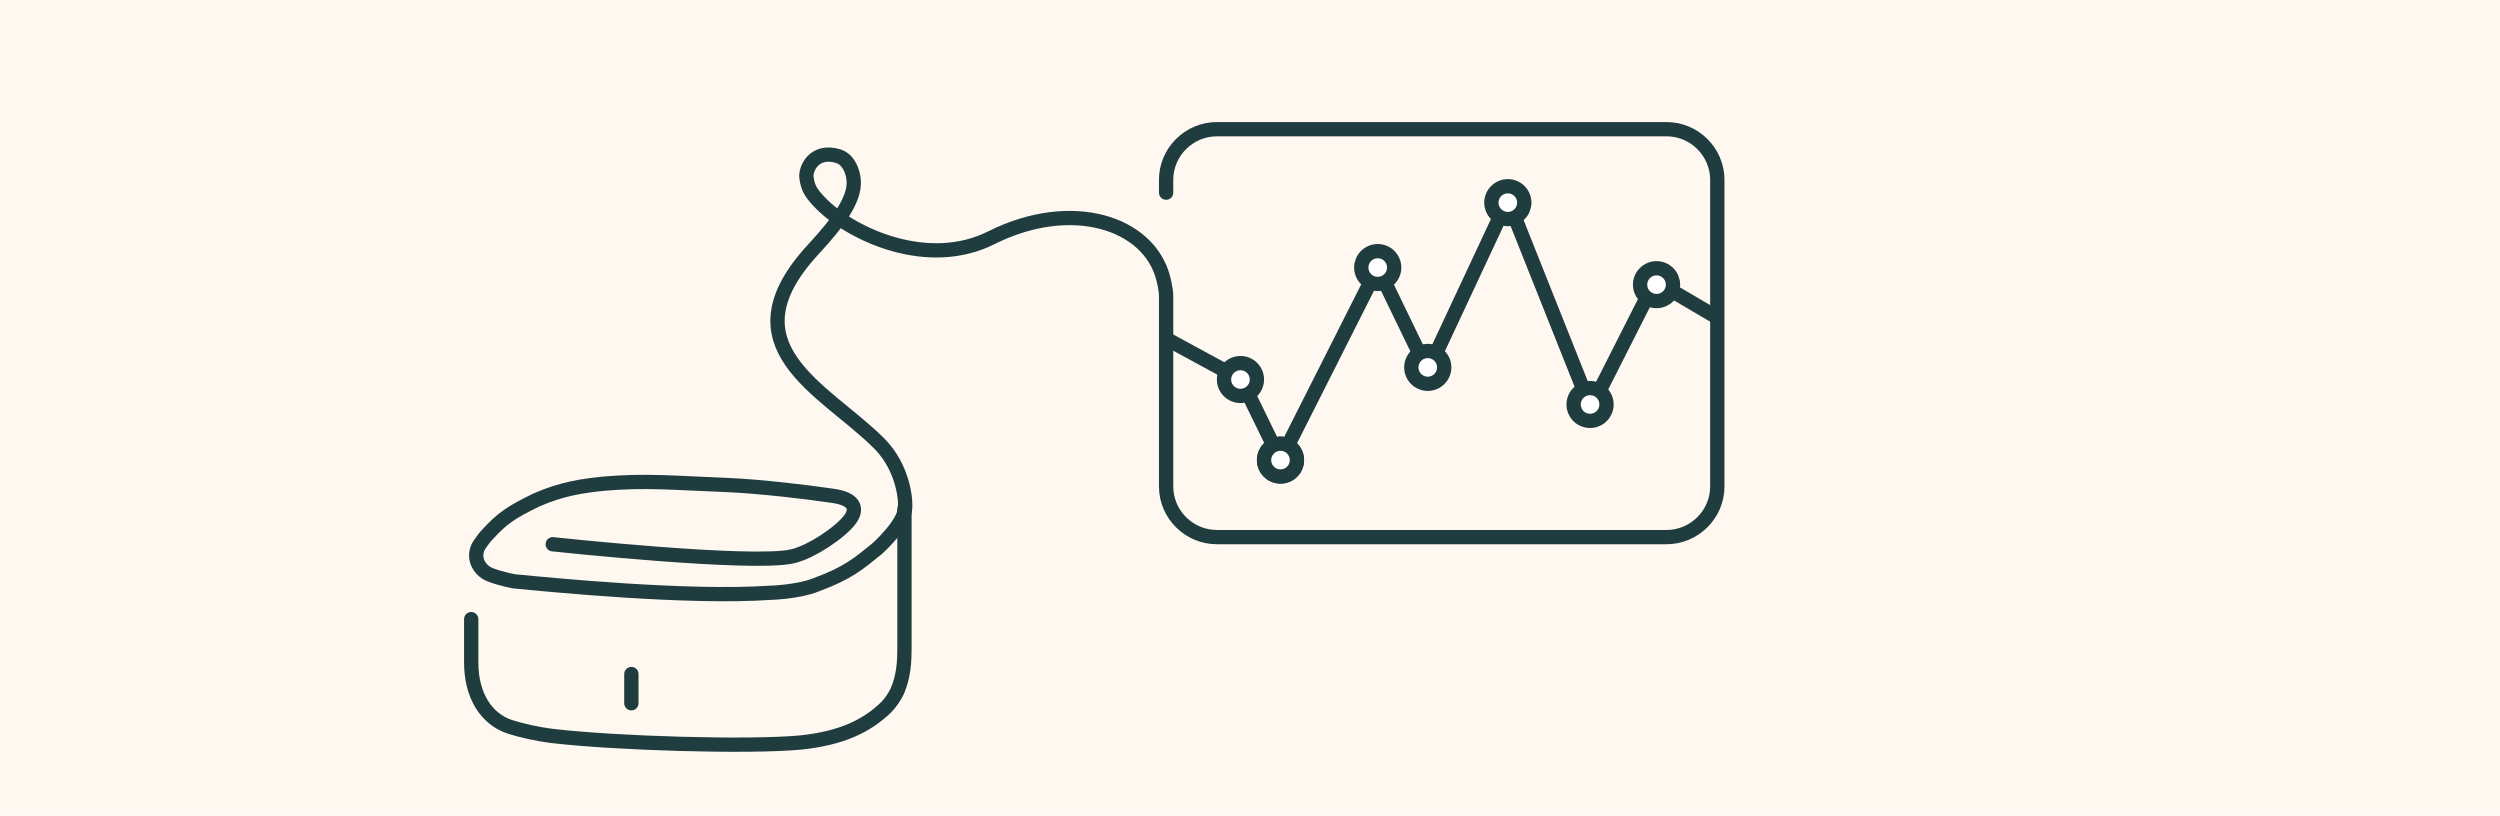<svg xmlns="http://www.w3.org/2000/svg" xmlns:xlink="http://www.w3.org/1999/xlink" width="380" zoomAndPan="magnify" viewBox="0 0 285 93" height="124" preserveAspectRatio="xMidYMid meet" version="1.0"><rect x="-28.5" width="342" fill="#ffffff" y="-9.3" height="111.6" fill-opacity="1"/><rect x="-28.5" width="342" fill="#fff8f0" y="-9.3" height="111.6" fill-opacity="1"/><path stroke-linecap="round" transform="matrix(0.815, 0, 0, 0.813, 44.672, -7.955)" fill="none" stroke-linejoin="round" d="M 71.702 81.102 C 71.702 82.898 71.702 84.699 71.702 84.699 L 71.702 100.701 C 71.702 102.502 71.601 104.601 70.7 106.7 C 70.302 107.502 69.798 108.299 69.098 109 C 66.399 111.598 62.899 113.298 57.198 113.899 C 49.699 114.6 31.099 113.999 22.598 113 C 20.1 112.698 18.101 112.198 16.499 111.699 C 13.2 110.599 11.1 107.3 11.1 102.699 L 11.1 96.6 " stroke="#1f3c3f" stroke-width="2" stroke-opacity="1" stroke-miterlimit="4"/><path stroke-linecap="round" transform="matrix(0.815, 0, 0, 0.813, 44.672, -7.955)" fill="none" stroke-linejoin="round" d="M 33.502 104.298 L 33.502 108.4 " stroke="#1f3c3f" stroke-width="2" stroke-opacity="1" stroke-miterlimit="4"/><path stroke-linecap="round" transform="matrix(0.815, 0, 0, 0.813, 44.672, -7.955)" fill="none" stroke-linejoin="round" d="M 108.699 57.498 L 118.801 63.002 L 124.301 74.302 L 137.899 47.298 L 144.9 61.801 L 156.1 37.798 L 167.699 67.002 L 176.699 49.199 L 185.2 54.199 " stroke="#1f3c3f" stroke-width="2" stroke-opacity="1" stroke-miterlimit="4"/><path stroke-linecap="round" transform="matrix(0.815, 0, 0, 0.813, 44.672, -7.955)" fill-opacity="1" fill="#ffffff" fill-rule="nonzero" stroke-linejoin="round" d="M 121.002 63.002 C 121.002 63.304 120.94 63.597 120.825 63.881 C 120.71 64.164 120.542 64.409 120.326 64.625 C 120.11 64.841 119.861 65.009 119.578 65.124 C 119.3 65.24 119.003 65.302 118.701 65.302 C 118.394 65.302 118.101 65.24 117.818 65.124 C 117.54 65.009 117.291 64.841 117.075 64.625 C 116.86 64.409 116.692 64.164 116.577 63.881 C 116.457 63.597 116.399 63.304 116.399 63.002 C 116.399 62.694 116.457 62.401 116.577 62.118 C 116.692 61.84 116.86 61.59 117.075 61.374 C 117.291 61.158 117.54 60.99 117.818 60.874 C 118.101 60.759 118.394 60.701 118.701 60.701 C 119.003 60.701 119.3 60.759 119.578 60.874 C 119.861 60.99 120.11 61.158 120.326 61.374 C 120.542 61.59 120.71 61.84 120.825 62.118 C 120.94 62.401 121.002 62.694 121.002 63.002 Z M 121.002 63.002 " stroke="#1f3c3f" stroke-width="2" stroke-opacity="1" stroke-miterlimit="4"/><path stroke-linecap="round" transform="matrix(0.815, 0, 0, 0.813, 44.672, -7.955)" fill="none" stroke-linejoin="round" d="M 126.598 74.302 C 126.598 74.605 126.54 74.898 126.425 75.181 C 126.31 75.464 126.142 75.709 125.927 75.925 C 125.711 76.141 125.461 76.309 125.179 76.425 C 124.9 76.54 124.603 76.598 124.301 76.598 C 123.994 76.598 123.702 76.54 123.419 76.425 C 123.136 76.309 122.891 76.141 122.676 75.925 C 122.46 75.709 122.292 75.464 122.177 75.181 C 122.057 74.898 122 74.605 122 74.302 C 122 73.995 122.057 73.702 122.177 73.418 C 122.292 73.14 122.46 72.89 122.676 72.674 C 122.891 72.458 123.136 72.29 123.419 72.175 C 123.702 72.059 123.994 72.002 124.301 72.002 C 124.603 72.002 124.9 72.059 125.179 72.175 C 125.461 72.29 125.711 72.458 125.927 72.674 C 126.142 72.89 126.31 73.14 126.425 73.418 C 126.54 73.702 126.598 73.995 126.598 74.302 Z M 126.598 74.302 " stroke="#1f3c3f" stroke-width="2" stroke-opacity="1" stroke-miterlimit="4"/><path stroke-linecap="round" transform="matrix(0.815, 0, 0, 0.813, 44.672, -7.955)" fill-opacity="1" fill="#ffffff" fill-rule="nonzero" stroke-linejoin="round" d="M 126.598 74.302 C 126.598 74.605 126.54 74.898 126.425 75.181 C 126.31 75.464 126.142 75.709 125.927 75.925 C 125.711 76.141 125.461 76.309 125.179 76.425 C 124.9 76.54 124.603 76.598 124.301 76.598 C 123.994 76.598 123.702 76.54 123.419 76.425 C 123.136 76.309 122.891 76.141 122.676 75.925 C 122.46 75.709 122.292 75.464 122.177 75.181 C 122.057 74.898 122 74.605 122 74.302 C 122 73.995 122.057 73.702 122.177 73.418 C 122.292 73.14 122.46 72.89 122.676 72.674 C 122.891 72.458 123.136 72.29 123.419 72.175 C 123.702 72.059 123.994 72.002 124.301 72.002 C 124.603 72.002 124.9 72.059 125.179 72.175 C 125.461 72.29 125.711 72.458 125.927 72.674 C 126.142 72.89 126.31 73.14 126.425 73.418 C 126.54 73.702 126.598 73.995 126.598 74.302 Z M 126.598 74.302 " stroke="#1f3c3f" stroke-width="2" stroke-opacity="1" stroke-miterlimit="4"/><path stroke-linecap="round" transform="matrix(0.815, 0, 0, 0.813, 44.672, -7.955)" fill-opacity="1" fill="#ffffff" fill-rule="nonzero" stroke-linejoin="round" d="M 140.201 47.298 C 140.201 47.605 140.143 47.898 140.023 48.181 C 139.908 48.46 139.74 48.71 139.525 48.926 C 139.309 49.142 139.064 49.31 138.781 49.425 C 138.499 49.54 138.206 49.598 137.899 49.598 C 137.597 49.598 137.3 49.54 137.022 49.425 C 136.739 49.31 136.49 49.142 136.274 48.926 C 136.058 48.71 135.89 48.46 135.775 48.181 C 135.66 47.898 135.598 47.605 135.598 47.298 C 135.598 46.995 135.66 46.702 135.775 46.419 C 135.89 46.14 136.058 45.89 136.274 45.674 C 136.49 45.458 136.739 45.29 137.022 45.175 C 137.3 45.06 137.597 45.002 137.899 45.002 C 138.206 45.002 138.499 45.06 138.781 45.175 C 139.064 45.29 139.309 45.458 139.525 45.674 C 139.74 45.89 139.908 46.14 140.023 46.419 C 140.143 46.702 140.201 46.995 140.201 47.298 Z M 140.201 47.298 " stroke="#1f3c3f" stroke-width="2" stroke-opacity="1" stroke-miterlimit="4"/><path stroke-linecap="round" transform="matrix(0.815, 0, 0, 0.813, 44.672, -7.955)" fill-opacity="1" fill="#ffffff" fill-rule="nonzero" stroke-linejoin="round" d="M 147.201 61.302 C 147.201 61.604 147.144 61.897 147.024 62.181 C 146.909 62.464 146.741 62.709 146.525 62.925 C 146.309 63.141 146.06 63.309 145.782 63.424 C 145.499 63.54 145.206 63.602 144.9 63.602 C 144.593 63.602 144.3 63.54 144.022 63.424 C 143.739 63.309 143.49 63.141 143.274 62.925 C 143.058 62.709 142.891 62.464 142.776 62.181 C 142.66 61.897 142.598 61.604 142.598 61.302 C 142.598 60.994 142.66 60.701 142.776 60.418 C 142.891 60.139 143.058 59.89 143.274 59.674 C 143.49 59.458 143.739 59.289 144.022 59.174 C 144.3 59.059 144.593 59.001 144.9 59.001 C 145.206 59.001 145.499 59.059 145.782 59.174 C 146.06 59.289 146.309 59.458 146.525 59.674 C 146.741 59.89 146.909 60.139 147.024 60.418 C 147.144 60.701 147.201 60.994 147.201 61.302 Z M 147.201 61.302 " stroke="#1f3c3f" stroke-width="2" stroke-opacity="1" stroke-miterlimit="4"/><path stroke-linecap="round" transform="matrix(0.815, 0, 0, 0.813, 44.672, -7.955)" fill-opacity="1" fill="#ffffff" fill-rule="nonzero" stroke-linejoin="round" d="M 158.402 38.202 C 158.402 38.504 158.339 38.797 158.224 39.081 C 158.109 39.364 157.942 39.609 157.726 39.825 C 157.51 40.041 157.261 40.209 156.978 40.324 C 156.7 40.44 156.407 40.502 156.1 40.502 C 155.793 40.502 155.501 40.44 155.218 40.324 C 154.94 40.209 154.691 40.041 154.475 39.825 C 154.259 39.609 154.091 39.364 153.976 39.081 C 153.856 38.797 153.799 38.504 153.799 38.202 C 153.799 37.894 153.856 37.601 153.976 37.318 C 154.091 37.039 154.259 36.79 154.475 36.574 C 154.691 36.358 154.94 36.189 155.218 36.074 C 155.501 35.959 155.793 35.901 156.1 35.901 C 156.407 35.901 156.7 35.959 156.978 36.074 C 157.261 36.189 157.51 36.358 157.726 36.574 C 157.942 36.79 158.109 37.039 158.224 37.318 C 158.339 37.601 158.402 37.894 158.402 38.202 Z M 158.402 38.202 " stroke="#1f3c3f" stroke-width="2" stroke-opacity="1" stroke-miterlimit="4"/><path stroke-linecap="round" transform="matrix(0.815, 0, 0, 0.813, 44.672, -7.955)" fill-opacity="1" fill="#ffffff" fill-rule="nonzero" stroke-linejoin="round" d="M 169.9 66.498 C 169.9 66.805 169.842 67.098 169.727 67.382 C 169.607 67.66 169.444 67.91 169.229 68.126 C 169.013 68.342 168.763 68.51 168.481 68.625 C 168.198 68.741 167.905 68.798 167.598 68.798 C 167.296 68.798 167.004 68.741 166.721 68.625 C 166.438 68.51 166.189 68.342 165.973 68.126 C 165.757 67.91 165.594 67.66 165.474 67.382 C 165.359 67.098 165.302 66.805 165.302 66.498 C 165.302 66.195 165.359 65.902 165.474 65.619 C 165.594 65.336 165.757 65.091 165.973 64.875 C 166.189 64.659 166.438 64.491 166.721 64.375 C 167.004 64.26 167.296 64.202 167.598 64.202 C 167.905 64.202 168.198 64.26 168.481 64.375 C 168.763 64.491 169.013 64.659 169.229 64.875 C 169.444 65.091 169.607 65.336 169.727 65.619 C 169.842 65.902 169.9 66.195 169.9 66.498 Z M 169.9 66.498 " stroke="#1f3c3f" stroke-width="2" stroke-opacity="1" stroke-miterlimit="4"/><path stroke-linecap="round" transform="matrix(0.815, 0, 0, 0.813, 44.672, -7.955)" fill-opacity="1" fill="#ffffff" fill-rule="nonzero" stroke-linejoin="round" d="M 179.202 49.699 C 179.202 50.006 179.139 50.299 179.024 50.583 C 178.909 50.861 178.741 51.111 178.526 51.327 C 178.31 51.543 178.061 51.706 177.782 51.826 C 177.5 51.942 177.207 51.999 176.9 51.999 C 176.593 51.999 176.301 51.942 176.018 51.826 C 175.74 51.706 175.491 51.543 175.275 51.327 C 175.059 51.111 174.891 50.861 174.776 50.583 C 174.656 50.299 174.599 50.006 174.599 49.699 C 174.599 49.396 174.656 49.103 174.776 48.82 C 174.891 48.537 175.059 48.287 175.275 48.076 C 175.491 47.86 175.74 47.691 176.018 47.576 C 176.301 47.456 176.593 47.398 176.9 47.398 C 177.207 47.398 177.5 47.456 177.782 47.576 C 178.061 47.691 178.31 47.86 178.526 48.076 C 178.741 48.287 178.909 48.537 179.024 48.82 C 179.139 49.103 179.202 49.396 179.202 49.699 Z M 179.202 49.699 " stroke="#1f3c3f" stroke-width="2" stroke-opacity="1" stroke-miterlimit="4"/><path stroke-linecap="round" transform="matrix(0.815, 0, 0, 0.813, 44.672, -7.955)" fill="none" stroke-linejoin="round" d="M 22.502 86.102 C 22.502 86.102 50.298 89.098 55.999 87.802 C 58.698 87.201 62.899 84.301 64.102 82.601 C 65.2 81.102 64.702 79.7 61.599 79.301 C 58.3 78.802 51.602 78 46.999 77.798 C 39.399 77.5 35.501 77.102 29.699 77.601 C 26.798 77.899 23.802 78.298 20.201 79.902 C 16.701 81.602 15.401 82.5 13.402 84.699 C 13.1 85.002 12.702 85.501 12.299 86.102 C 11.201 87.701 12.002 89.699 13.8 90.4 C 15.401 91 17.099 91.298 17.099 91.298 C 22.301 91.802 41.399 93.699 53.002 92.902 C 53.002 92.902 56.8 92.801 59.298 91.802 C 63.901 90.102 65.301 88.801 67.9 86.702 C 67.9 86.702 71.702 83.302 71.798 81.001 C 71.899 78.802 71.002 74.701 68 71.8 C 60.401 64.298 46.4 58.3 59 44.699 C 62.501 40.901 64.802 37.702 64.601 35.099 C 64.5 33.798 63.901 32.199 62.501 31.699 C 59 30.599 57.802 33.601 57.998 34.701 C 58.2 36.098 58.502 36.799 60.199 38.499 C 64.5 42.702 75.001 47.6 83.9 43.1 C 95.101 37.501 105.899 41.002 107.898 48.801 C 107.898 48.801 108.301 50.299 108.301 51.298 L 108.301 78 C 108.301 81.9 111.499 85.098 115.402 85.098 L 178.3 85.098 C 182.199 85.098 185.401 81.9 185.401 78 L 185.401 34.998 C 185.401 31.099 182.199 27.9 178.3 27.9 L 115.402 27.9 C 111.499 27.9 108.301 31.099 108.301 34.998 L 108.301 36.799 " stroke="#1f3c3f" stroke-width="2" stroke-opacity="1" stroke-miterlimit="4"/></svg>